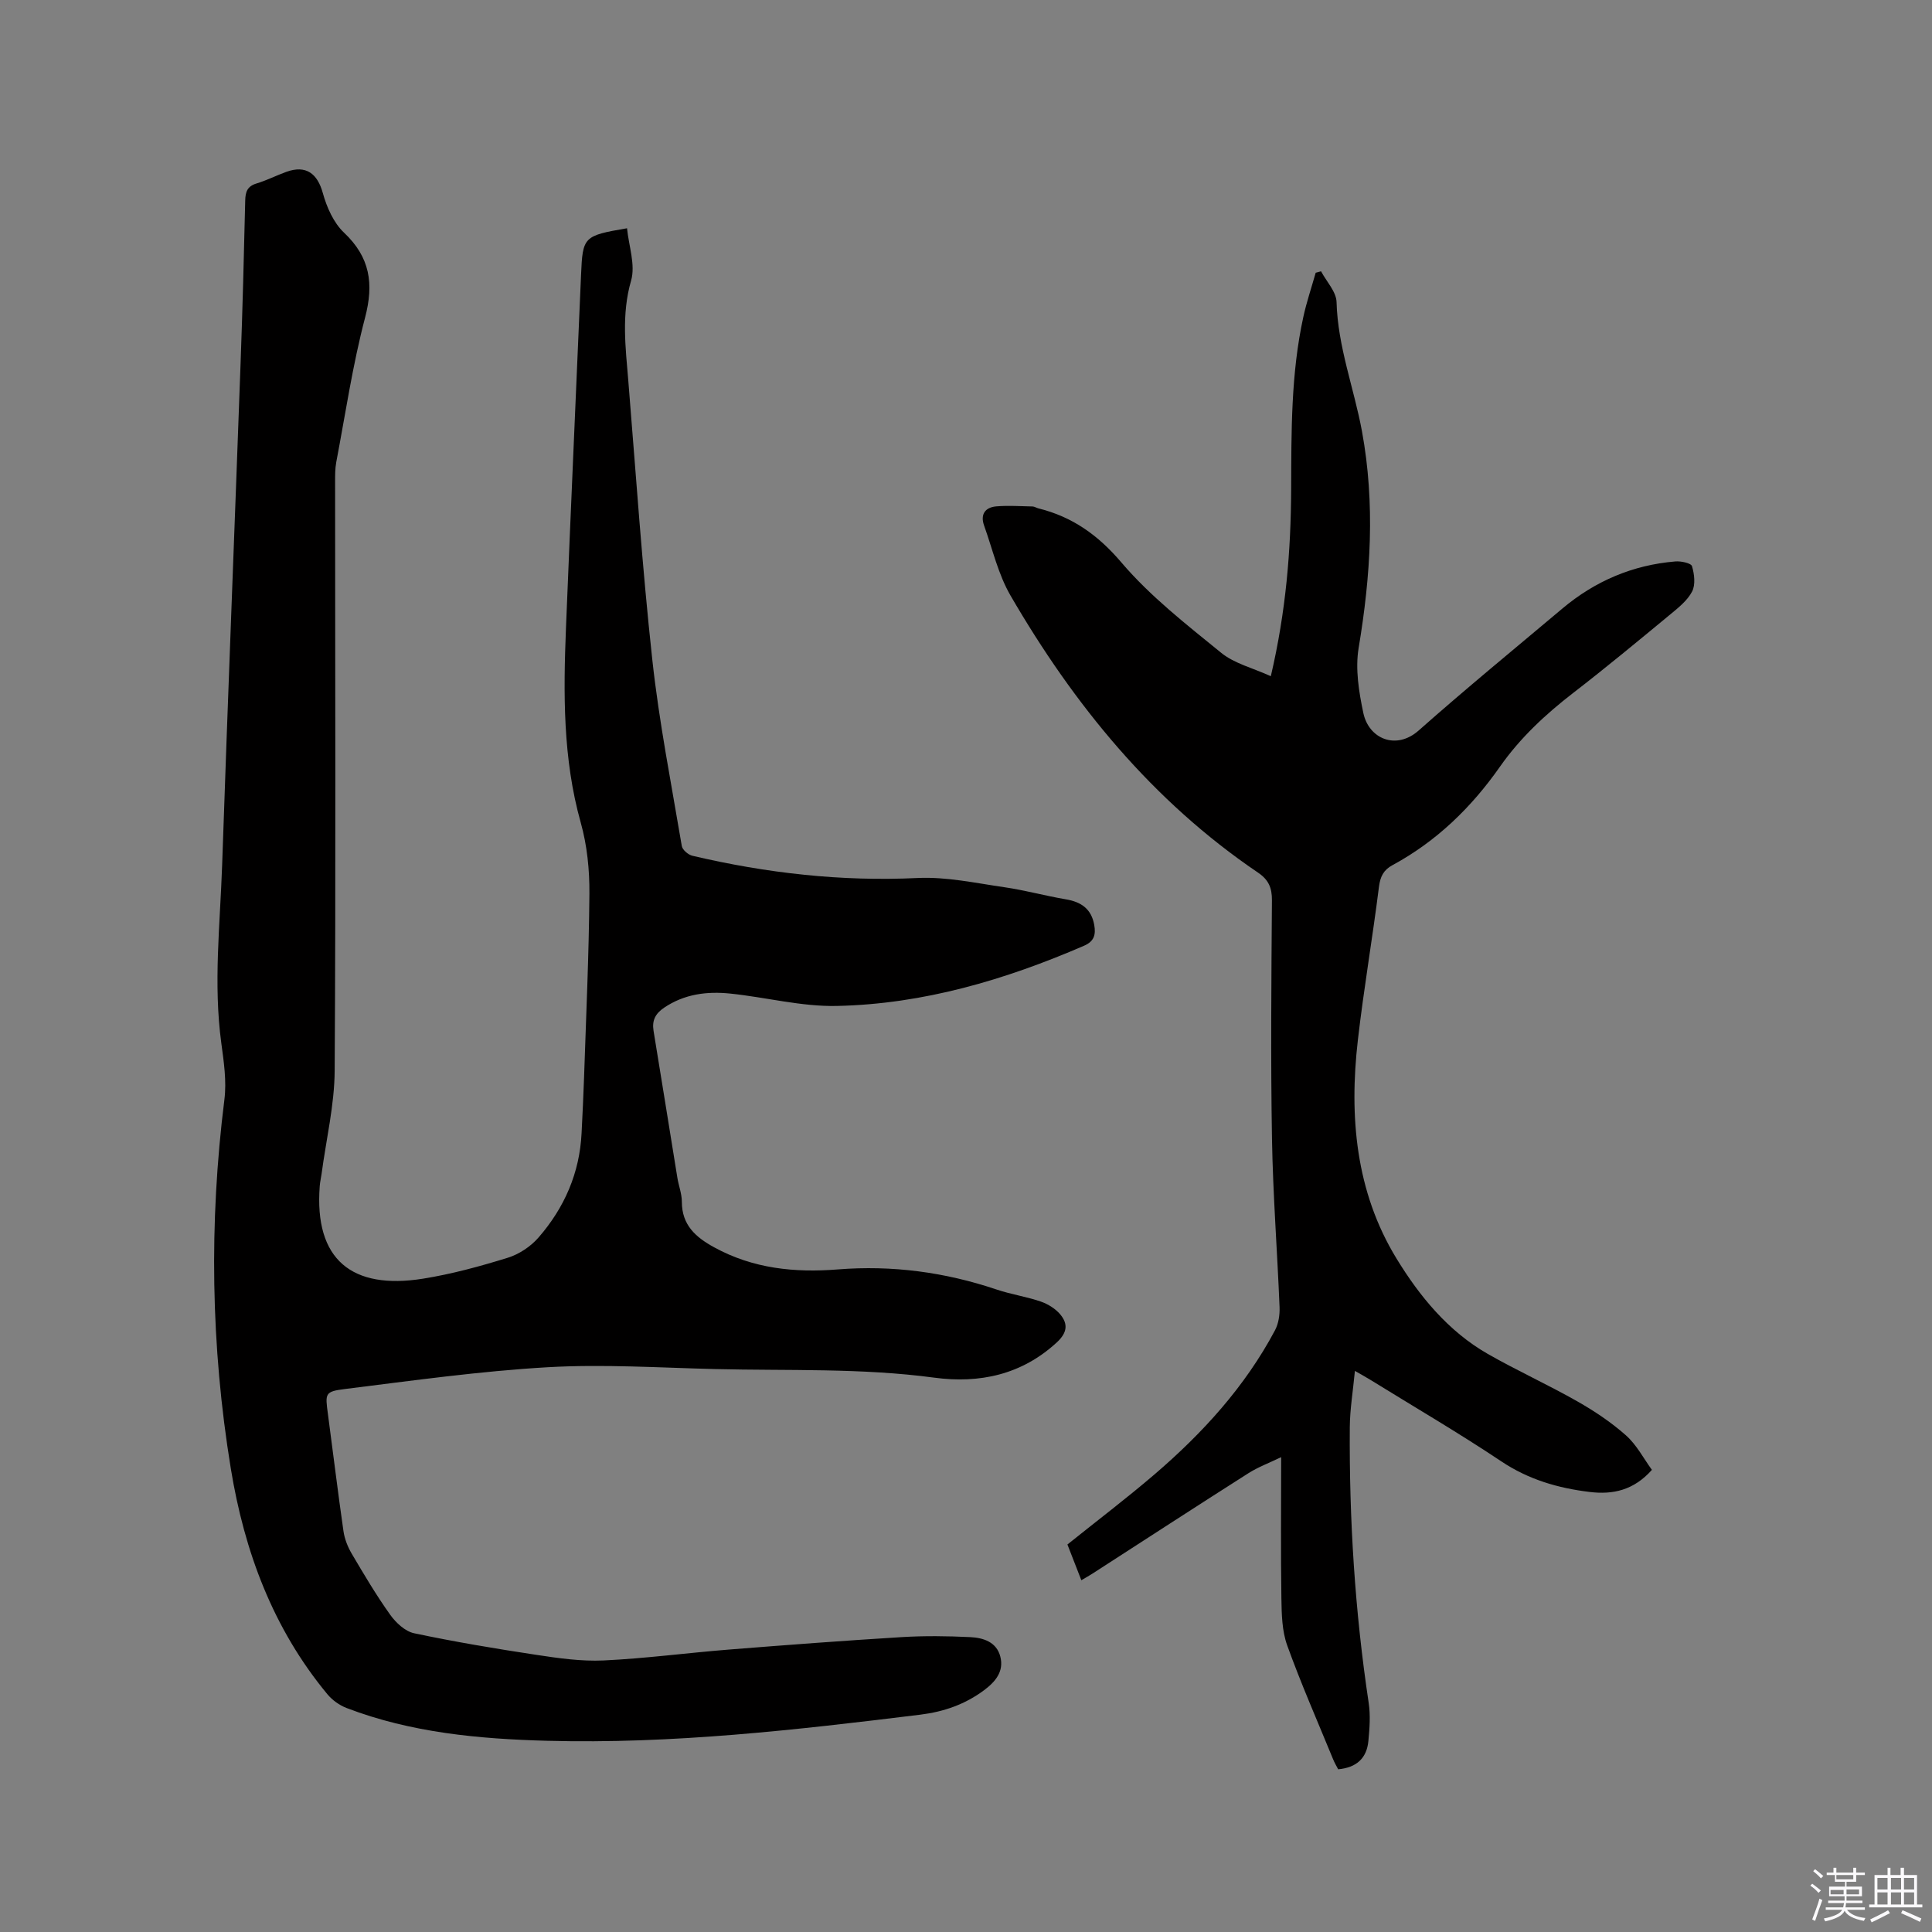 <svg enable-background="new 0 0 400 400" viewBox="0 0 400 400" xmlns="http://www.w3.org/2000/svg"><rect x="0" y="0" width="400" height="400" fill="#808080" stroke="none"/><path d="m374.8 390.4.4-.4c.7.5 1.3 1 1.8 1.4l-.5.5c-.5-.6-1.1-1.1-1.7-1.5zm1 7.3-.6-.3c.5-1.4 1.1-2.8 1.5-4.3.2.1.4.2.6.3-.5 1.3-1 2.8-1.5 4.3zm-.4-10.3.4-.4c.4.3 1 .8 1.7 1.4l-.5.5c-.4-.5-1-1-1.6-1.5zm2.5.3h1.7v-1h.6v1h3.5v-1h.6v1h1.8v.5h-1.8v1.4h-2v1h3.2v2h-3.2v.9h3.3v.5h-3.4c0 .3-.1.6-.1.9h4v.5h-3.7c.7.9 1.9 1.5 3.8 1.7-.1.2-.2.4-.3.6-2.1-.4-3.5-1.1-4-2.1-.4 1-1.8 1.7-4 2.2-.1-.2-.2-.4-.3-.6 2.1-.4 3.4-1 3.8-1.8h-3.4v-.5h3.6c.1-.3.1-.6.2-.9h-3.3v-.5h3.4c0-.3 0-.6 0-.9h-3.2v-2h3.3v-1h-2.1v-1.4h-1.7v-.5zm1.1 3.5v1h2.7c0-.3 0-.4 0-.4 0-.1 0-.2 0-.2 0-.1 0-.2 0-.3h-2.7zm1.2-3v.9h3.5v-.9zm4.7 3h-2.6v.6.4h2.6z" fill="#fbfafc"/><path d="m393.6 386.7h.6v1.5h2.7v6.1h1.1v.6h-11v-.6h1.1v-6.1h2.7v-1.5h.6v1.5h2.1v-1.5zm-2.7 8.8.4.6c-1.2.6-2.5 1.3-3.8 1.9-.1-.2-.2-.4-.3-.6 1.2-.6 2.5-1.2 3.7-1.9zm-2.2-6.7v2.4h2.1v-2.4zm0 3v2.5h2.1v-2.5zm2.8-3v2.4h2.1v-2.4zm0 3v2.5h2.1v-2.5zm6 6.1c-1.4-.7-2.7-1.3-3.9-1.8l.3-.6c1.5.6 2.7 1.2 3.9 1.7zm-1.2-9.1h-2.1v2.4h2.1zm-2.1 3v2.5h2.1v-2.5z" fill="#fbfafc"/><g fill="#010000"><path d="m129.82 47.26c.36 3.66 1.78 7.59.84 10.84-2.03 7.03-1.14 13.87-.57 20.81 1.57 19.23 2.87 38.49 4.96 57.66 1.41 12.93 3.95 25.75 6.11 38.59.13.79 1.33 1.82 2.21 2.02 15.34 3.6 30.82 5.36 46.64 4.6 5.94-.28 11.98 1.05 17.93 1.91 4.29.62 8.49 1.79 12.76 2.51 3.18.54 5.26 1.99 5.85 5.3.35 1.98.01 3.39-2.1 4.3-16.36 7.08-33.31 12.09-51.19 12.47-7.33.16-14.69-1.8-22.06-2.56-4.81-.5-9.49.08-13.7 2.92-1.81 1.22-2.54 2.64-2.19 4.79 1.67 10.13 3.28 20.27 4.93 30.41.27 1.67.93 3.32.93 4.99 0 4.82 2.87 7.34 6.72 9.44 8.04 4.4 16.65 5.27 25.57 4.56 11.24-.9 22.18.56 32.87 4.16 3 1.01 6.18 1.47 9.17 2.5 1.5.52 3.07 1.5 4.06 2.71 1.57 1.92 1.42 3.71-.72 5.7-7.3 6.76-16.07 8.59-25.41 7.34-15.1-2.03-30.25-1.41-45.39-1.78-11.55-.28-23.14-1.04-34.64-.38-14.03.81-28.01 2.77-41.98 4.51-4.19.52-4.1.92-3.53 5.16 1.08 8.09 2.06 16.19 3.22 24.26.23 1.61.88 3.26 1.71 4.67 2.53 4.29 5.07 8.59 7.96 12.64 1.18 1.66 3.1 3.45 4.97 3.84 8.37 1.77 16.83 3.19 25.3 4.47 4.6.7 9.3 1.37 13.92 1.16 8.65-.41 17.25-1.56 25.89-2.25 11.92-.95 23.84-1.85 35.78-2.58 4.73-.29 9.51-.23 14.25 0 2.67.13 5.45.99 6.22 4.05s-1 5.17-3.37 6.94c-3.93 2.93-8.33 4.46-13.17 5.06-25.67 3.16-51.36 6.11-77.3 5.41-14.13-.38-28.15-1.67-41.5-6.78-1.49-.57-2.97-1.63-3.99-2.86-11.27-13.6-17.2-29.59-20-46.76-4.14-25.36-4.52-50.83-1.32-76.36.48-3.81-.12-7.82-.64-11.68-1.67-12.3-.25-24.57.17-36.83 1.18-34.65 2.57-69.29 3.82-103.93.41-11.23.7-22.46.96-33.7.04-1.8.44-2.95 2.33-3.52 2.12-.64 4.12-1.67 6.21-2.42 4.04-1.45 6.41.34 7.53 4.41.81 2.93 2.23 6.15 4.38 8.18 5.41 5.11 6.21 10.57 4.36 17.62-2.58 9.81-4.06 19.91-5.96 29.9-.25 1.34-.24 2.74-.24 4.11 0 40.62.16 81.23-.09 121.85-.04 7.13-1.76 14.26-2.71 21.39-.11.84-.32 1.67-.38 2.51-1.18 15.32 6.71 21.53 21.36 19.2 5.94-.95 11.8-2.55 17.55-4.33 2.36-.73 4.77-2.33 6.39-4.2 5.35-6.15 8.51-13.35 8.91-21.62.19-3.81.38-7.62.51-11.43.42-12.71 1.01-25.42 1.11-38.13.04-4.91-.47-9.99-1.79-14.7-3.73-13.3-3.6-26.8-3.06-40.36.98-24.36 2.09-48.71 3.12-73.07.34-7.9.5-8.1 9.52-9.64z"/><path d="m263.11 140c3.15-13.47 4.15-26.01 4.21-38.65.05-11.98-.06-23.98 2.53-35.77.67-3.07 1.69-6.07 2.55-9.11.37-.1.74-.2 1.11-.3 1.12 2.12 3.15 4.22 3.21 6.37.25 9.25 3.61 17.82 5.26 26.74 2.76 15.01 1.81 29.92-.69 44.89-.72 4.32.05 9.06.97 13.43 1.13 5.38 6.8 7.76 11.45 3.65 9.75-8.63 19.82-16.9 29.79-25.28 6.76-5.68 14.56-9 23.37-9.73 1.17-.1 3.25.35 3.44.98.49 1.64.75 3.84.02 5.25-.98 1.88-2.86 3.37-4.57 4.78-6.62 5.47-13.23 10.95-20.03 16.2-5.75 4.44-11 9.32-15.17 15.27-5.92 8.45-13.13 15.46-22.26 20.4-1.84.99-2.53 2.34-2.8 4.48-1.33 10.6-3.15 21.14-4.37 31.75-1.82 15.81-.46 31.35 7.98 45.18 4.75 7.79 10.7 15.08 18.91 19.78 6.06 3.46 12.45 6.36 18.52 9.81 3.56 2.02 7.05 4.35 10.1 7.06 2.21 1.96 3.65 4.78 5.37 7.14-3.77 4.24-8.08 5.15-12.84 4.58-6.58-.79-12.71-2.57-18.37-6.36-8.8-5.88-17.97-11.23-26.98-16.8-.88-.55-1.8-1.04-3.3-1.91-.4 4.2-1.03 7.93-1.06 11.67-.13 19.11 1.06 38.13 3.91 57.05.39 2.57.19 5.28-.06 7.9-.33 3.52-2.41 5.52-6.26 5.86-.34-.66-.76-1.36-1.06-2.11-3.21-7.83-6.62-15.58-9.49-23.54-1.08-3-1.15-6.45-1.2-9.7-.15-9.54-.05-19.08-.05-29.27-2.51 1.21-4.77 2.05-6.76 3.31-10.82 6.88-21.57 13.87-32.34 20.82-.61.39-1.25.75-2.27 1.35-1.03-2.65-2-5.14-2.88-7.4 6.18-4.96 12.26-9.57 18.04-14.52 9.96-8.54 18.73-18.15 24.94-29.84.73-1.38 1-3.18.94-4.76-.47-11.64-1.37-23.27-1.57-34.92-.28-16.43-.13-32.88-.01-49.32.02-2.61-.69-4.26-2.89-5.75-21.87-14.82-38.11-34.76-51.23-57.35-2.56-4.41-3.73-9.63-5.47-14.49-.83-2.31.2-3.78 2.52-3.98 2.49-.21 5.01-.03 7.51.02.4.01.79.29 1.2.39 7.05 1.75 12.35 5.51 17.21 11.22 5.98 7.02 13.45 12.83 20.66 18.7 2.73 2.22 6.54 3.13 10.26 4.83z"/></g></svg>